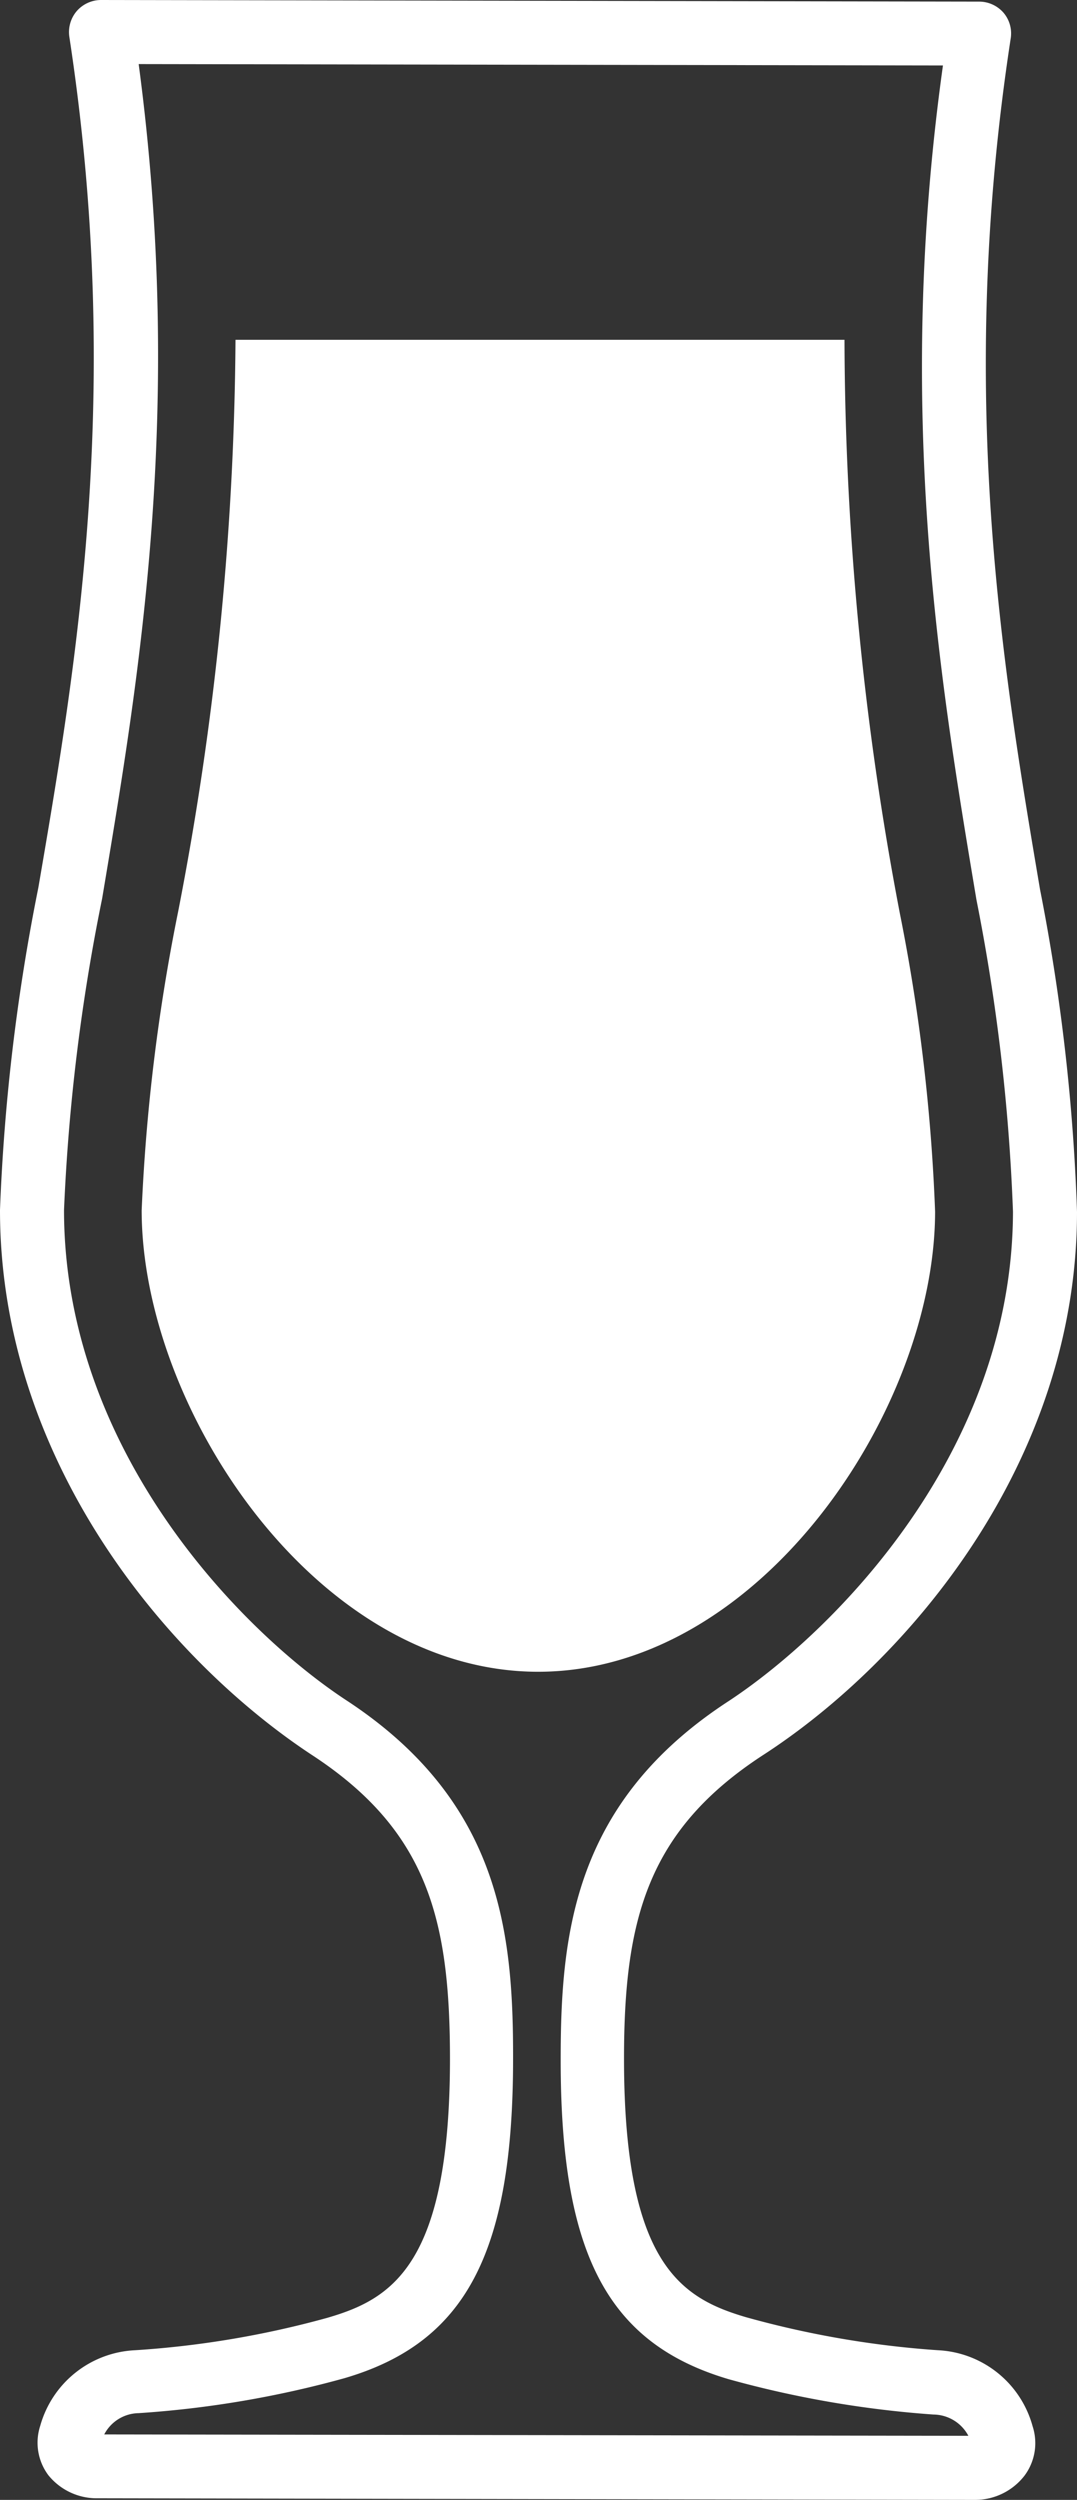 <svg xmlns="http://www.w3.org/2000/svg" viewBox="0 0 46.6 108.07"><rect x="0" y="0" width="46.6" height="108.07" fill="#333333" stroke="none"/><defs><style>.cls-1{fill:#fff;}</style></defs><g id="Layer_2" data-name="Layer 2"><g id="Objects"><path class="cls-1" d="M36.54,14.69l-26.35,0A133.13,133.13,0,0,1,7.71,39.4,82.8,82.8,0,0,0,6.13,52.32c0,8.53,7.51,19.93,17.13,19.95s17.19-11.34,17.2-19.89a81,81,0,0,0-1.53-12.92A133.21,133.21,0,0,1,36.54,14.69Z"/><path class="cls-1" d="M42.22,108.07l-38-.07a2.69,2.69,0,0,1-2.13-1,2.35,2.35,0,0,1-.35-2.13,4.48,4.48,0,0,1,4.11-3.27,41,41,0,0,0,8.31-1.4c2.79-.81,5.3-2.28,5.31-11.16,0-6-.93-9.89-6-13.19C7.24,71.74,0,63.14,0,52.31A87.28,87.28,0,0,1,1.66,38.37C3.3,28.8,5.34,16.89,3,1.59A1.4,1.4,0,0,1,3.32.48,1.4,1.4,0,0,1,4.37,0l38,.07a1.4,1.4,0,0,1,1.05.48,1.38,1.38,0,0,1,.31,1.12C41.38,17,43.38,28.87,45,38.45A86.88,86.88,0,0,1,46.6,52.39c0,10.83-7.31,19.41-13.55,23.46C28,79.12,27,83,27,89c0,8.88,2.49,10.35,5.27,11.17a41.39,41.39,0,0,0,8.31,1.43,4.47,4.47,0,0,1,4.1,3.29,2.35,2.35,0,0,1-.35,2.13A2.7,2.7,0,0,1,42.22,108.07ZM4.51,105.24l37.39.06a1.73,1.73,0,0,0-1.51-.92,44.86,44.86,0,0,1-8.87-1.53c-5.24-1.55-7.27-5.43-7.26-13.84,0-5.45.58-11.13,7.28-15.48,4.55-3,12.27-10.75,12.29-21.15A85.11,85.11,0,0,0,42.25,38.9c-1.58-9.44-3.54-21.11-1.45-36.07L6,2.77c2,15,0,26.63-1.58,36.07A85.18,85.18,0,0,0,2.77,52.31c0,10.4,7.67,18.21,12.21,21.19C21.66,77.87,22.21,83.56,22.2,89c0,8.41-2.06,12.28-7.3,13.81A44.16,44.16,0,0,1,6,104.32,1.71,1.71,0,0,0,4.51,105.24Z"/></g></g></svg>